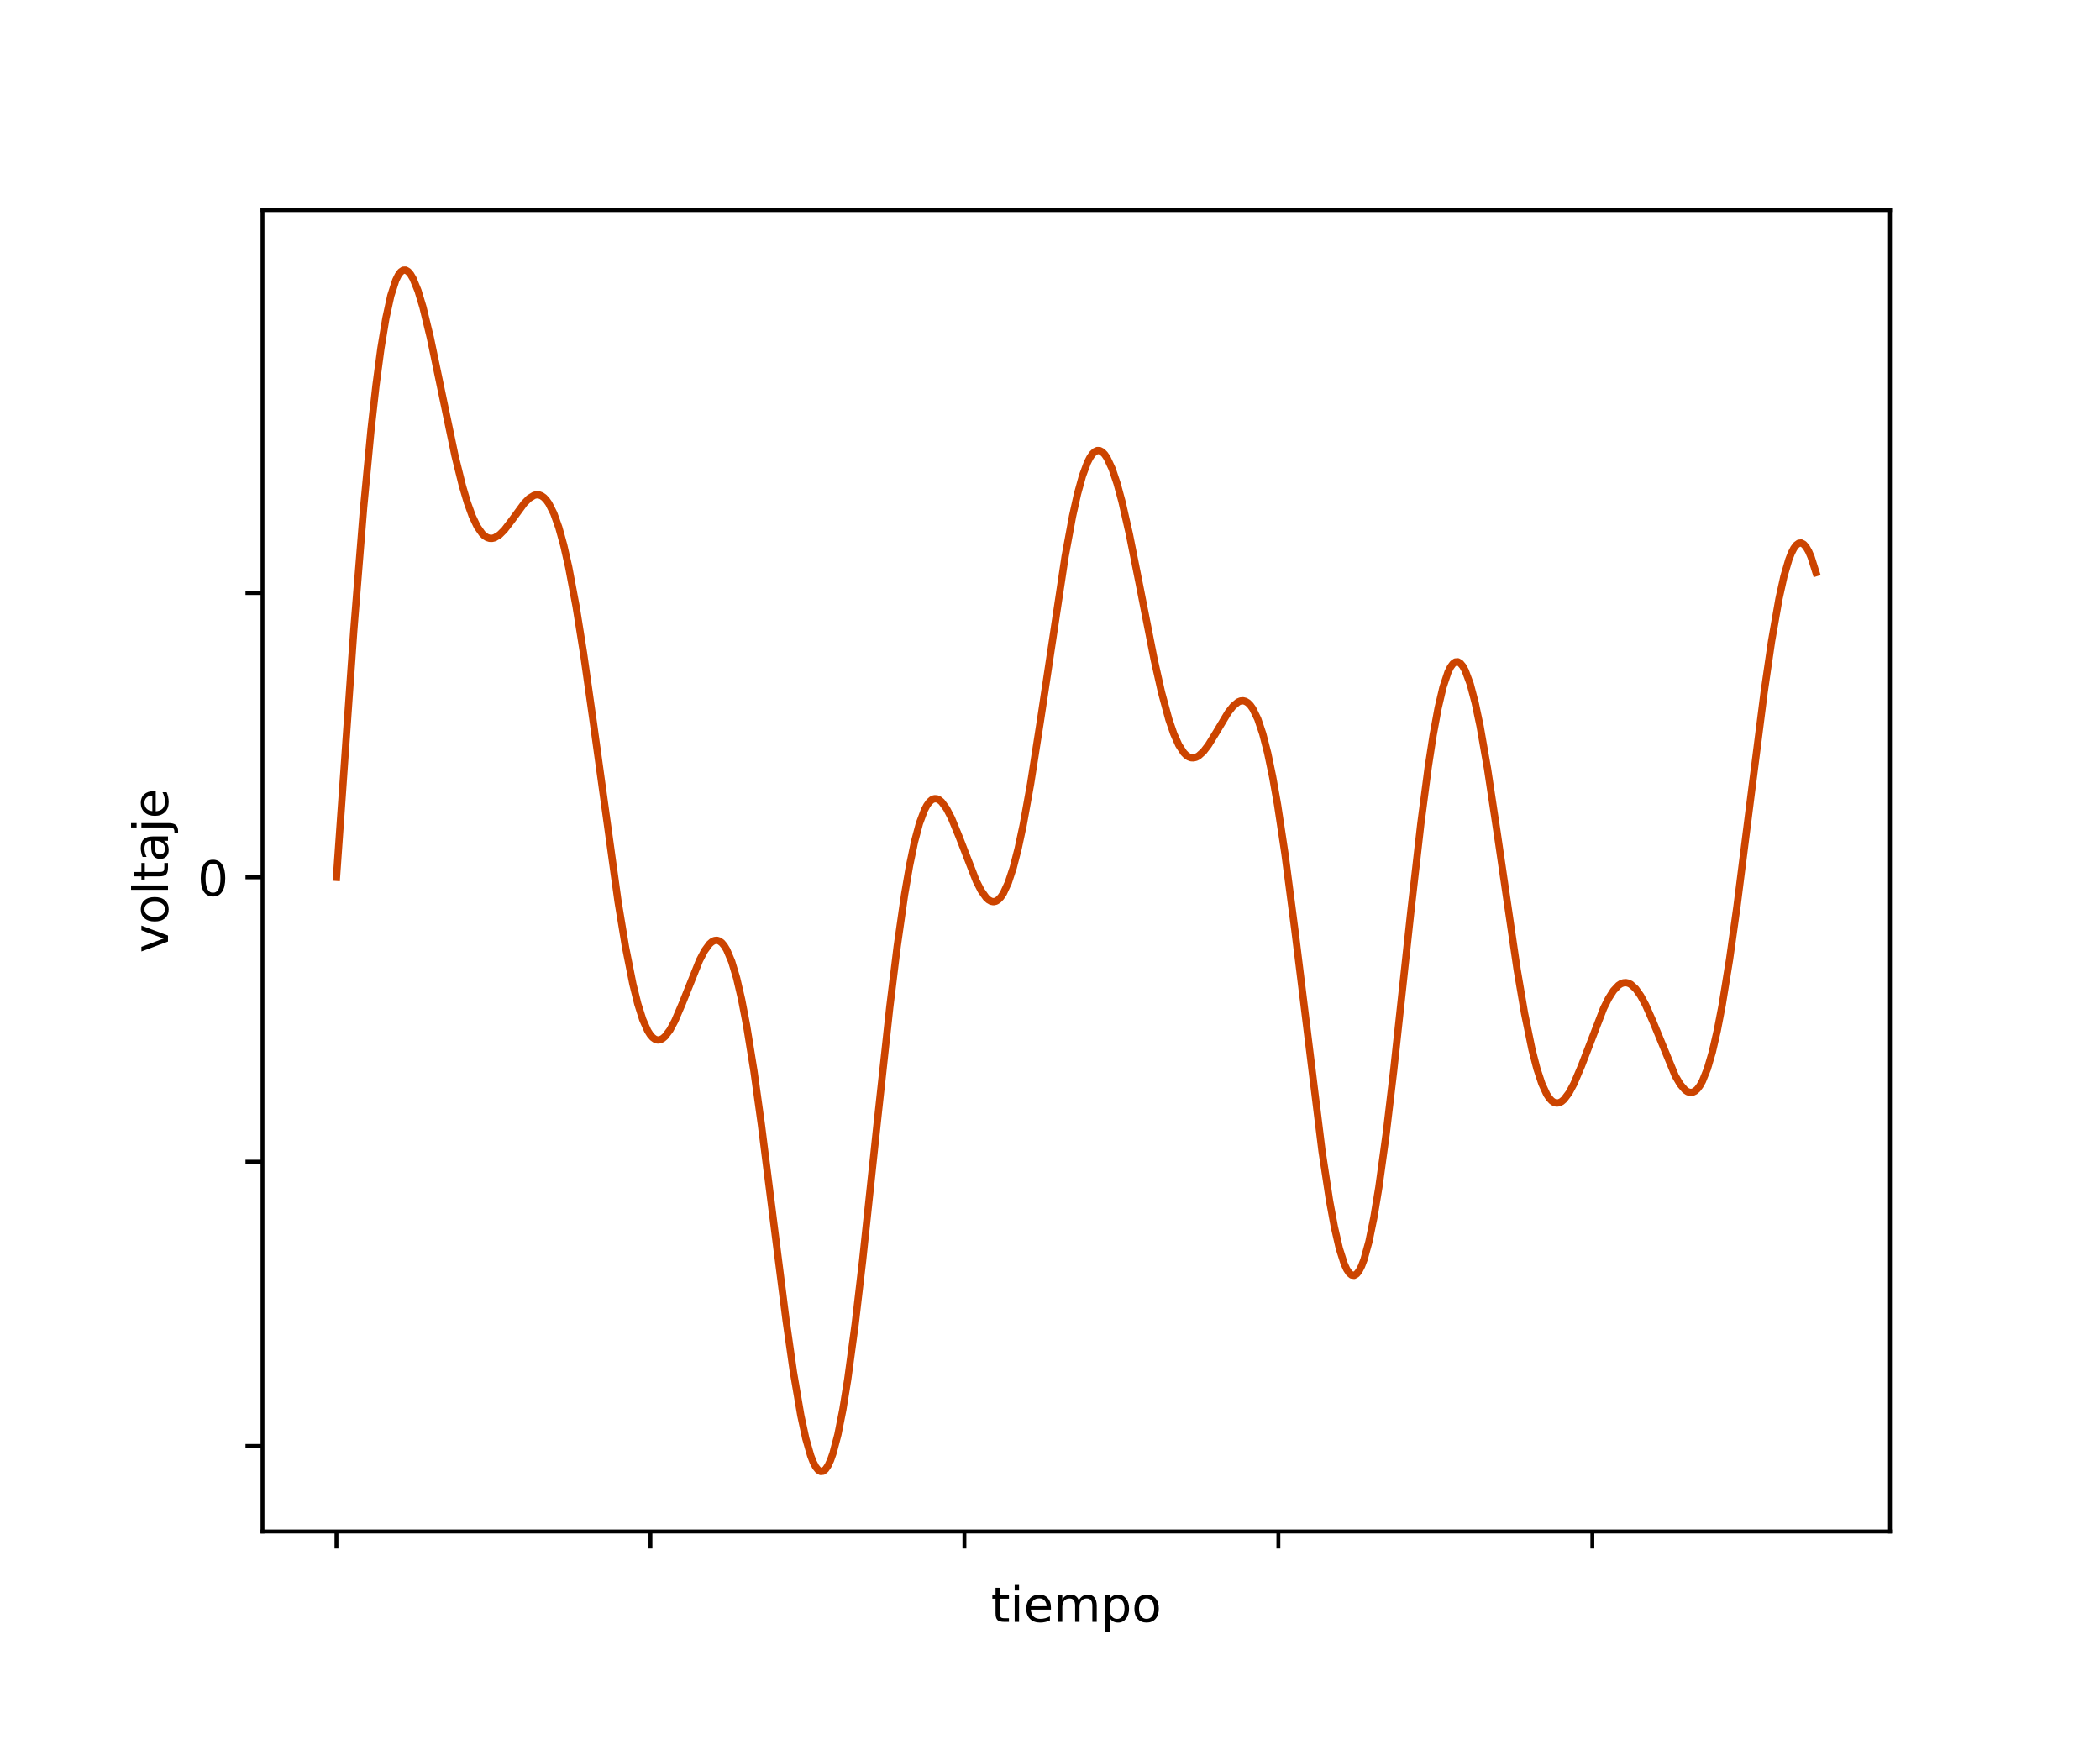 <?xml version="1.0" encoding="utf-8" standalone="no"?>
<!DOCTYPE svg PUBLIC "-//W3C//DTD SVG 1.1//EN"
  "http://www.w3.org/Graphics/SVG/1.1/DTD/svg11.dtd">
<!-- Created with matplotlib (http://matplotlib.org/) -->
<svg height="360pt" version="1.1" viewBox="0 0 432 360" width="432pt" xmlns="http://www.w3.org/2000/svg" xmlns:xlink="http://www.w3.org/1999/xlink">
 <defs>
  <style type="text/css">
*{stroke-linecap:butt;stroke-linejoin:round;}
  </style>
 </defs>
 <g id="figure_1">
  <g id="patch_1">
   <path d="M 0 360 
L 432 360 
L 432 0 
L 0 0 
z
" style="fill:#ffffff;"/>
  </g>
  <g id="axes_1">
   <g id="patch_2">
    <path d="M 54 315 
L 388.8 315 
L 388.8 43.2 
L 54 43.2 
z
" style="fill:#ffffff;"/>
   </g>
   <g id="matplotlib.axis_1">
    <g id="xtick_1">
     <g id="line2d_1">
      <defs>
       <path d="M 0 0 
L 0 3.5 
" id="m75faf500fe" style="stroke:#000000;stroke-width:0.8;"/>
      </defs>
      <g>
       <use style="stroke:#000000;stroke-width:0.8;" x="69.218" xlink:href="#m75faf500fe" y="315"/>
      </g>
     </g>
    </g>
    <g id="xtick_2">
     <g id="line2d_2">
      <g>
       <use style="stroke:#000000;stroke-width:0.8;" x="133.806" xlink:href="#m75faf500fe" y="315"/>
      </g>
     </g>
    </g>
    <g id="xtick_3">
     <g id="line2d_3">
      <g>
       <use style="stroke:#000000;stroke-width:0.8;" x="198.394" xlink:href="#m75faf500fe" y="315"/>
      </g>
     </g>
    </g>
    <g id="xtick_4">
     <g id="line2d_4">
      <g>
       <use style="stroke:#000000;stroke-width:0.8;" x="262.982" xlink:href="#m75faf500fe" y="315"/>
      </g>
     </g>
    </g>
    <g id="xtick_5">
     <g id="line2d_5">
      <g>
       <use style="stroke:#000000;stroke-width:0.8;" x="327.57" xlink:href="#m75faf500fe" y="315"/>
      </g>
     </g>
    </g>
    <g id="text_1">
     <!-- tiempo -->
     <defs>
      <path d="M 18.312 70.219 
L 18.312 54.688 
L 36.812 54.688 
L 36.812 47.703 
L 18.312 47.703 
L 18.312 18.016 
Q 18.312 11.328 20.141 9.422 
Q 21.969 7.516 27.594 7.516 
L 36.812 7.516 
L 36.812 0 
L 27.594 0 
Q 17.188 0 13.234 3.875 
Q 9.281 7.766 9.281 18.016 
L 9.281 47.703 
L 2.688 47.703 
L 2.688 54.688 
L 9.281 54.688 
L 9.281 70.219 
z
" id="DejaVuSans-74"/>
      <path d="M 9.422 54.688 
L 18.406 54.688 
L 18.406 0 
L 9.422 0 
z
M 9.422 75.984 
L 18.406 75.984 
L 18.406 64.594 
L 9.422 64.594 
z
" id="DejaVuSans-69"/>
      <path d="M 56.203 29.594 
L 56.203 25.203 
L 14.891 25.203 
Q 15.484 15.922 20.484 11.062 
Q 25.484 6.203 34.422 6.203 
Q 39.594 6.203 44.453 7.469 
Q 49.312 8.734 54.109 11.281 
L 54.109 2.781 
Q 49.266 0.734 44.188 -0.344 
Q 39.109 -1.422 33.891 -1.422 
Q 20.797 -1.422 13.156 6.188 
Q 5.516 13.812 5.516 26.812 
Q 5.516 40.234 12.766 48.109 
Q 20.016 56 32.328 56 
Q 43.359 56 49.781 48.891 
Q 56.203 41.797 56.203 29.594 
z
M 47.219 32.234 
Q 47.125 39.594 43.094 43.984 
Q 39.062 48.391 32.422 48.391 
Q 24.906 48.391 20.391 44.141 
Q 15.875 39.891 15.188 32.172 
z
" id="DejaVuSans-65"/>
      <path d="M 52 44.188 
Q 55.375 50.25 60.062 53.125 
Q 64.75 56 71.094 56 
Q 79.641 56 84.281 50.016 
Q 88.922 44.047 88.922 33.016 
L 88.922 0 
L 79.891 0 
L 79.891 32.719 
Q 79.891 40.578 77.094 44.375 
Q 74.312 48.188 68.609 48.188 
Q 61.625 48.188 57.562 43.547 
Q 53.516 38.922 53.516 30.906 
L 53.516 0 
L 44.484 0 
L 44.484 32.719 
Q 44.484 40.625 41.703 44.406 
Q 38.922 48.188 33.109 48.188 
Q 26.219 48.188 22.156 43.531 
Q 18.109 38.875 18.109 30.906 
L 18.109 0 
L 9.078 0 
L 9.078 54.688 
L 18.109 54.688 
L 18.109 46.188 
Q 21.188 51.219 25.484 53.609 
Q 29.781 56 35.688 56 
Q 41.656 56 45.828 52.969 
Q 50 49.953 52 44.188 
z
" id="DejaVuSans-6d"/>
      <path d="M 18.109 8.203 
L 18.109 -20.797 
L 9.078 -20.797 
L 9.078 54.688 
L 18.109 54.688 
L 18.109 46.391 
Q 20.953 51.266 25.266 53.625 
Q 29.594 56 35.594 56 
Q 45.562 56 51.781 48.094 
Q 58.016 40.188 58.016 27.297 
Q 58.016 14.406 51.781 6.484 
Q 45.562 -1.422 35.594 -1.422 
Q 29.594 -1.422 25.266 0.953 
Q 20.953 3.328 18.109 8.203 
z
M 48.688 27.297 
Q 48.688 37.203 44.609 42.844 
Q 40.531 48.484 33.406 48.484 
Q 26.266 48.484 22.188 42.844 
Q 18.109 37.203 18.109 27.297 
Q 18.109 17.391 22.188 11.75 
Q 26.266 6.109 33.406 6.109 
Q 40.531 6.109 44.609 11.75 
Q 48.688 17.391 48.688 27.297 
z
" id="DejaVuSans-70"/>
      <path d="M 30.609 48.391 
Q 23.391 48.391 19.188 42.75 
Q 14.984 37.109 14.984 27.297 
Q 14.984 17.484 19.156 11.844 
Q 23.344 6.203 30.609 6.203 
Q 37.797 6.203 41.984 11.859 
Q 46.188 17.531 46.188 27.297 
Q 46.188 37.016 41.984 42.703 
Q 37.797 48.391 30.609 48.391 
z
M 30.609 56 
Q 42.328 56 49.016 48.375 
Q 55.719 40.766 55.719 27.297 
Q 55.719 13.875 49.016 6.219 
Q 42.328 -1.422 30.609 -1.422 
Q 18.844 -1.422 12.172 6.219 
Q 5.516 13.875 5.516 27.297 
Q 5.516 40.766 12.172 48.375 
Q 18.844 56 30.609 56 
z
" id="DejaVuSans-6f"/>
     </defs>
     <g transform="translate(203.87 333.598)scale(0.1 -0.1)">
      <use xlink:href="#DejaVuSans-74"/>
      <use x="39.209" xlink:href="#DejaVuSans-69"/>
      <use x="66.992" xlink:href="#DejaVuSans-65"/>
      <use x="128.516" xlink:href="#DejaVuSans-6d"/>
      <use x="225.928" xlink:href="#DejaVuSans-70"/>
      <use x="289.404" xlink:href="#DejaVuSans-6f"/>
     </g>
    </g>
   </g>
   <g id="matplotlib.axis_2">
    <g id="ytick_1">
     <g id="line2d_6">
      <defs>
       <path d="M 0 0 
L -3.5 0 
" id="m853237c008" style="stroke:#000000;stroke-width:0.8;"/>
      </defs>
      <g>
       <use style="stroke:#000000;stroke-width:0.8;" x="54" xlink:href="#m853237c008" y="297.413"/>
      </g>
     </g>
    </g>
    <g id="ytick_2">
     <g id="line2d_7">
      <g>
       <use style="stroke:#000000;stroke-width:0.8;" x="54" xlink:href="#m853237c008" y="238.934"/>
      </g>
     </g>
    </g>
    <g id="ytick_3">
     <g id="line2d_8">
      <g>
       <use style="stroke:#000000;stroke-width:0.8;" x="54" xlink:href="#m853237c008" y="180.455"/>
      </g>
     </g>
     <g id="text_2">
      <!-- 0 -->
      <defs>
       <path d="M 31.781 66.406 
Q 24.172 66.406 20.328 58.906 
Q 16.5 51.422 16.5 36.375 
Q 16.5 21.391 20.328 13.891 
Q 24.172 6.391 31.781 6.391 
Q 39.453 6.391 43.281 13.891 
Q 47.125 21.391 47.125 36.375 
Q 47.125 51.422 43.281 58.906 
Q 39.453 66.406 31.781 66.406 
z
M 31.781 74.219 
Q 44.047 74.219 50.516 64.516 
Q 56.984 54.828 56.984 36.375 
Q 56.984 17.969 50.516 8.266 
Q 44.047 -1.422 31.781 -1.422 
Q 19.531 -1.422 13.062 8.266 
Q 6.594 17.969 6.594 36.375 
Q 6.594 54.828 13.062 64.516 
Q 19.531 74.219 31.781 74.219 
z
" id="DejaVuSans-30"/>
      </defs>
      <g transform="translate(40.638 184.254)scale(0.1 -0.1)">
       <use xlink:href="#DejaVuSans-30"/>
      </g>
     </g>
    </g>
    <g id="ytick_4">
     <g id="line2d_9">
      <g>
       <use style="stroke:#000000;stroke-width:0.8;" x="54" xlink:href="#m853237c008" y="121.976"/>
      </g>
     </g>
    </g>
    <g id="text_3">
     <!-- voltaje -->
     <defs>
      <path d="M 2.984 54.688 
L 12.5 54.688 
L 29.594 8.797 
L 46.688 54.688 
L 56.203 54.688 
L 35.688 0 
L 23.484 0 
z
" id="DejaVuSans-76"/>
      <path d="M 9.422 75.984 
L 18.406 75.984 
L 18.406 0 
L 9.422 0 
z
" id="DejaVuSans-6c"/>
      <path d="M 34.281 27.484 
Q 23.391 27.484 19.188 25 
Q 14.984 22.516 14.984 16.5 
Q 14.984 11.719 18.141 8.906 
Q 21.297 6.109 26.703 6.109 
Q 34.188 6.109 38.703 11.406 
Q 43.219 16.703 43.219 25.484 
L 43.219 27.484 
z
M 52.203 31.203 
L 52.203 0 
L 43.219 0 
L 43.219 8.297 
Q 40.141 3.328 35.547 0.953 
Q 30.953 -1.422 24.312 -1.422 
Q 15.922 -1.422 10.953 3.297 
Q 6 8.016 6 15.922 
Q 6 25.141 12.172 29.828 
Q 18.359 34.516 30.609 34.516 
L 43.219 34.516 
L 43.219 35.406 
Q 43.219 41.609 39.141 45 
Q 35.062 48.391 27.688 48.391 
Q 23 48.391 18.547 47.266 
Q 14.109 46.141 10.016 43.891 
L 10.016 52.203 
Q 14.938 54.109 19.578 55.047 
Q 24.219 56 28.609 56 
Q 40.484 56 46.344 49.844 
Q 52.203 43.703 52.203 31.203 
z
" id="DejaVuSans-61"/>
      <path d="M 9.422 54.688 
L 18.406 54.688 
L 18.406 -0.984 
Q 18.406 -11.422 14.422 -16.109 
Q 10.453 -20.797 1.609 -20.797 
L -1.812 -20.797 
L -1.812 -13.188 
L 0.594 -13.188 
Q 5.719 -13.188 7.562 -10.812 
Q 9.422 -8.453 9.422 -0.984 
z
M 9.422 75.984 
L 18.406 75.984 
L 18.406 64.594 
L 9.422 64.594 
z
" id="DejaVuSans-6a"/>
     </defs>
     <g transform="translate(34.558 195.998)rotate(-90)scale(0.1 -0.1)">
      <use xlink:href="#DejaVuSans-76"/>
      <use x="59.18" xlink:href="#DejaVuSans-6f"/>
      <use x="120.361" xlink:href="#DejaVuSans-6c"/>
      <use x="148.145" xlink:href="#DejaVuSans-74"/>
      <use x="187.354" xlink:href="#DejaVuSans-61"/>
      <use x="248.633" xlink:href="#DejaVuSans-6a"/>
      <use x="276.416" xlink:href="#DejaVuSans-65"/>
     </g>
    </g>
   </g>
   <g id="line2d_10">
    <path clip-path="url(#pe0e8f647fb)" d="M 69.218 180.455 
L 72.775 129.678 
L 74.807 104.369 
L 76.332 88.306 
L 77.348 79.244 
L 78.364 71.61 
L 79.381 65.458 
L 80.397 60.808 
L 81.413 57.645 
L 81.921 56.608 
L 82.429 55.921 
L 82.937 55.574 
L 83.446 55.555 
L 83.954 55.847 
L 84.462 56.435 
L 84.97 57.302 
L 85.986 59.795 
L 87.002 63.16 
L 88.527 69.455 
L 90.559 79.196 
L 93.608 93.789 
L 95.132 99.956 
L 96.149 103.387 
L 97.165 106.188 
L 98.181 108.319 
L 99.197 109.771 
L 99.705 110.246 
L 100.213 110.56 
L 100.722 110.72 
L 101.23 110.733 
L 101.738 110.61 
L 102.754 109.998 
L 103.77 108.989 
L 105.295 106.995 
L 107.835 103.529 
L 108.852 102.503 
L 109.868 101.884 
L 110.376 101.766 
L 110.884 101.794 
L 111.392 101.98 
L 111.9 102.336 
L 112.408 102.87 
L 112.916 103.593 
L 113.933 105.627 
L 114.949 108.473 
L 115.965 112.14 
L 116.981 116.612 
L 118.506 124.721 
L 120.03 134.279 
L 122.063 148.629 
L 127.144 185.465 
L 128.668 194.729 
L 130.193 202.406 
L 131.209 206.498 
L 132.225 209.705 
L 133.241 212.002 
L 133.749 212.81 
L 134.257 213.394 
L 134.766 213.76 
L 135.274 213.913 
L 135.782 213.864 
L 136.29 213.62 
L 136.798 213.196 
L 137.814 211.855 
L 138.831 209.962 
L 140.355 206.398 
L 143.912 197.507 
L 144.928 195.563 
L 145.944 194.169 
L 146.452 193.721 
L 146.96 193.459 
L 147.469 193.397 
L 147.977 193.547 
L 148.485 193.919 
L 148.993 194.521 
L 149.501 195.36 
L 150.517 197.768 
L 151.534 201.158 
L 152.55 205.516 
L 153.566 210.793 
L 155.09 220.254 
L 156.615 231.218 
L 159.155 251.413 
L 161.696 271.497 
L 163.22 282.214 
L 164.745 291.162 
L 165.761 295.873 
L 166.777 299.422 
L 167.285 300.727 
L 167.793 301.705 
L 168.302 302.346 
L 168.81 302.645 
L 169.318 302.598 
L 169.826 302.203 
L 170.334 301.458 
L 170.842 300.368 
L 171.35 298.935 
L 172.366 295.072 
L 173.383 289.943 
L 174.399 283.656 
L 175.923 272.356 
L 177.448 259.308 
L 180.496 230.568 
L 183.037 207.172 
L 184.561 194.695 
L 186.086 184.02 
L 187.102 178.091 
L 188.118 173.198 
L 189.134 169.382 
L 190.151 166.647 
L 190.659 165.679 
L 191.167 164.969 
L 191.675 164.508 
L 192.183 164.289 
L 192.691 164.297 
L 193.199 164.521 
L 193.707 164.944 
L 194.724 166.326 
L 195.74 168.299 
L 197.264 172.014 
L 200.821 181.187 
L 201.837 183.179 
L 202.854 184.614 
L 203.362 185.084 
L 203.87 185.372 
L 204.378 185.465 
L 204.886 185.355 
L 205.394 185.033 
L 205.902 184.492 
L 206.41 183.729 
L 207.427 181.528 
L 208.443 178.433 
L 209.459 174.476 
L 210.475 169.718 
L 212 161.283 
L 214.032 148.252 
L 219.113 114.436 
L 220.638 106.184 
L 221.654 101.614 
L 222.67 97.912 
L 223.687 95.157 
L 224.195 94.152 
L 224.703 93.4 
L 225.211 92.905 
L 225.719 92.665 
L 226.227 92.68 
L 226.735 92.946 
L 227.243 93.457 
L 227.751 94.208 
L 228.768 96.392 
L 229.784 99.411 
L 230.8 103.157 
L 232.325 109.861 
L 234.357 120.059 
L 237.406 135.566 
L 238.93 142.36 
L 240.454 147.986 
L 241.471 150.951 
L 242.487 153.229 
L 243.503 154.8 
L 244.011 155.322 
L 244.519 155.672 
L 245.028 155.856 
L 245.536 155.879 
L 246.044 155.752 
L 246.552 155.484 
L 247.568 154.572 
L 248.584 153.249 
L 250.109 150.774 
L 252.649 146.536 
L 253.666 145.241 
L 254.682 144.395 
L 255.19 144.182 
L 255.698 144.131 
L 256.206 144.254 
L 256.714 144.566 
L 257.222 145.078 
L 257.731 145.799 
L 258.747 147.902 
L 259.763 150.922 
L 260.779 154.878 
L 261.796 159.755 
L 262.812 165.511 
L 264.336 175.624 
L 266.369 191.265 
L 271.958 236.766 
L 273.482 246.819 
L 274.498 252.352 
L 275.515 256.775 
L 276.531 259.968 
L 277.039 261.072 
L 277.547 261.837 
L 278.055 262.254 
L 278.563 262.321 
L 279.072 262.034 
L 279.58 261.393 
L 280.088 260.401 
L 280.596 259.061 
L 281.612 255.368 
L 282.628 250.389 
L 283.645 244.236 
L 285.169 233.114 
L 286.693 220.243 
L 290.25 187.296 
L 292.283 169.439 
L 293.807 157.78 
L 294.823 151.161 
L 295.84 145.633 
L 296.856 141.305 
L 297.872 138.254 
L 298.38 137.222 
L 298.888 136.523 
L 299.396 136.157 
L 299.904 136.123 
L 300.413 136.415 
L 300.921 137.028 
L 301.429 137.953 
L 302.445 140.698 
L 303.461 144.546 
L 304.478 149.368 
L 306.002 158.093 
L 308.034 171.597 
L 312.099 199.462 
L 313.624 208.427 
L 315.148 215.862 
L 316.164 219.818 
L 317.181 222.907 
L 318.197 225.107 
L 318.705 225.873 
L 319.213 226.422 
L 319.721 226.758 
L 320.229 226.887 
L 320.737 226.818 
L 321.245 226.561 
L 321.754 226.126 
L 322.77 224.776 
L 323.786 222.878 
L 325.31 219.282 
L 329.884 207.393 
L 330.9 205.352 
L 331.916 203.757 
L 332.932 202.676 
L 333.44 202.344 
L 333.948 202.155 
L 334.457 202.112 
L 334.965 202.215 
L 335.473 202.462 
L 336.489 203.373 
L 337.505 204.803 
L 338.522 206.682 
L 340.046 210.143 
L 344.619 221.276 
L 345.635 223.018 
L 346.651 224.199 
L 347.16 224.542 
L 347.668 224.702 
L 348.176 224.666 
L 348.684 224.425 
L 349.192 223.969 
L 349.7 223.29 
L 350.208 222.383 
L 351.225 219.866 
L 352.241 216.403 
L 353.257 212.01 
L 354.273 206.729 
L 355.798 197.311 
L 357.322 186.421 
L 359.863 166.323 
L 362.911 142.348 
L 364.436 131.865 
L 365.96 123.151 
L 366.976 118.562 
L 367.993 115.08 
L 368.501 113.781 
L 369.009 112.787 
L 369.517 112.105 
L 370.025 111.736 
L 370.533 111.682 
L 371.041 111.943 
L 371.549 112.516 
L 372.057 113.395 
L 372.566 114.573 
L 373.582 117.791 
L 373.582 117.791 
" style="fill:none;stroke:#cc4400;stroke-linecap:square;stroke-width:1.5;"/>
   </g>
   <g id="patch_3">
    <path d="M 54 315 
L 54 43.2 
" style="fill:none;stroke:#000000;stroke-linecap:square;stroke-linejoin:miter;stroke-width:0.8;"/>
   </g>
   <g id="patch_4">
    <path d="M 388.8 315 
L 388.8 43.2 
" style="fill:none;stroke:#000000;stroke-linecap:square;stroke-linejoin:miter;stroke-width:0.8;"/>
   </g>
   <g id="patch_5">
    <path d="M 54 315 
L 388.8 315 
" style="fill:none;stroke:#000000;stroke-linecap:square;stroke-linejoin:miter;stroke-width:0.8;"/>
   </g>
   <g id="patch_6">
    <path d="M 54 43.2 
L 388.8 43.2 
" style="fill:none;stroke:#000000;stroke-linecap:square;stroke-linejoin:miter;stroke-width:0.8;"/>
   </g>
  </g>
 </g>
 <defs>
  <clipPath id="pe0e8f647fb">
   <rect height="271.8" width="334.8" x="54" y="43.2"/>
  </clipPath>
 </defs>
</svg>
